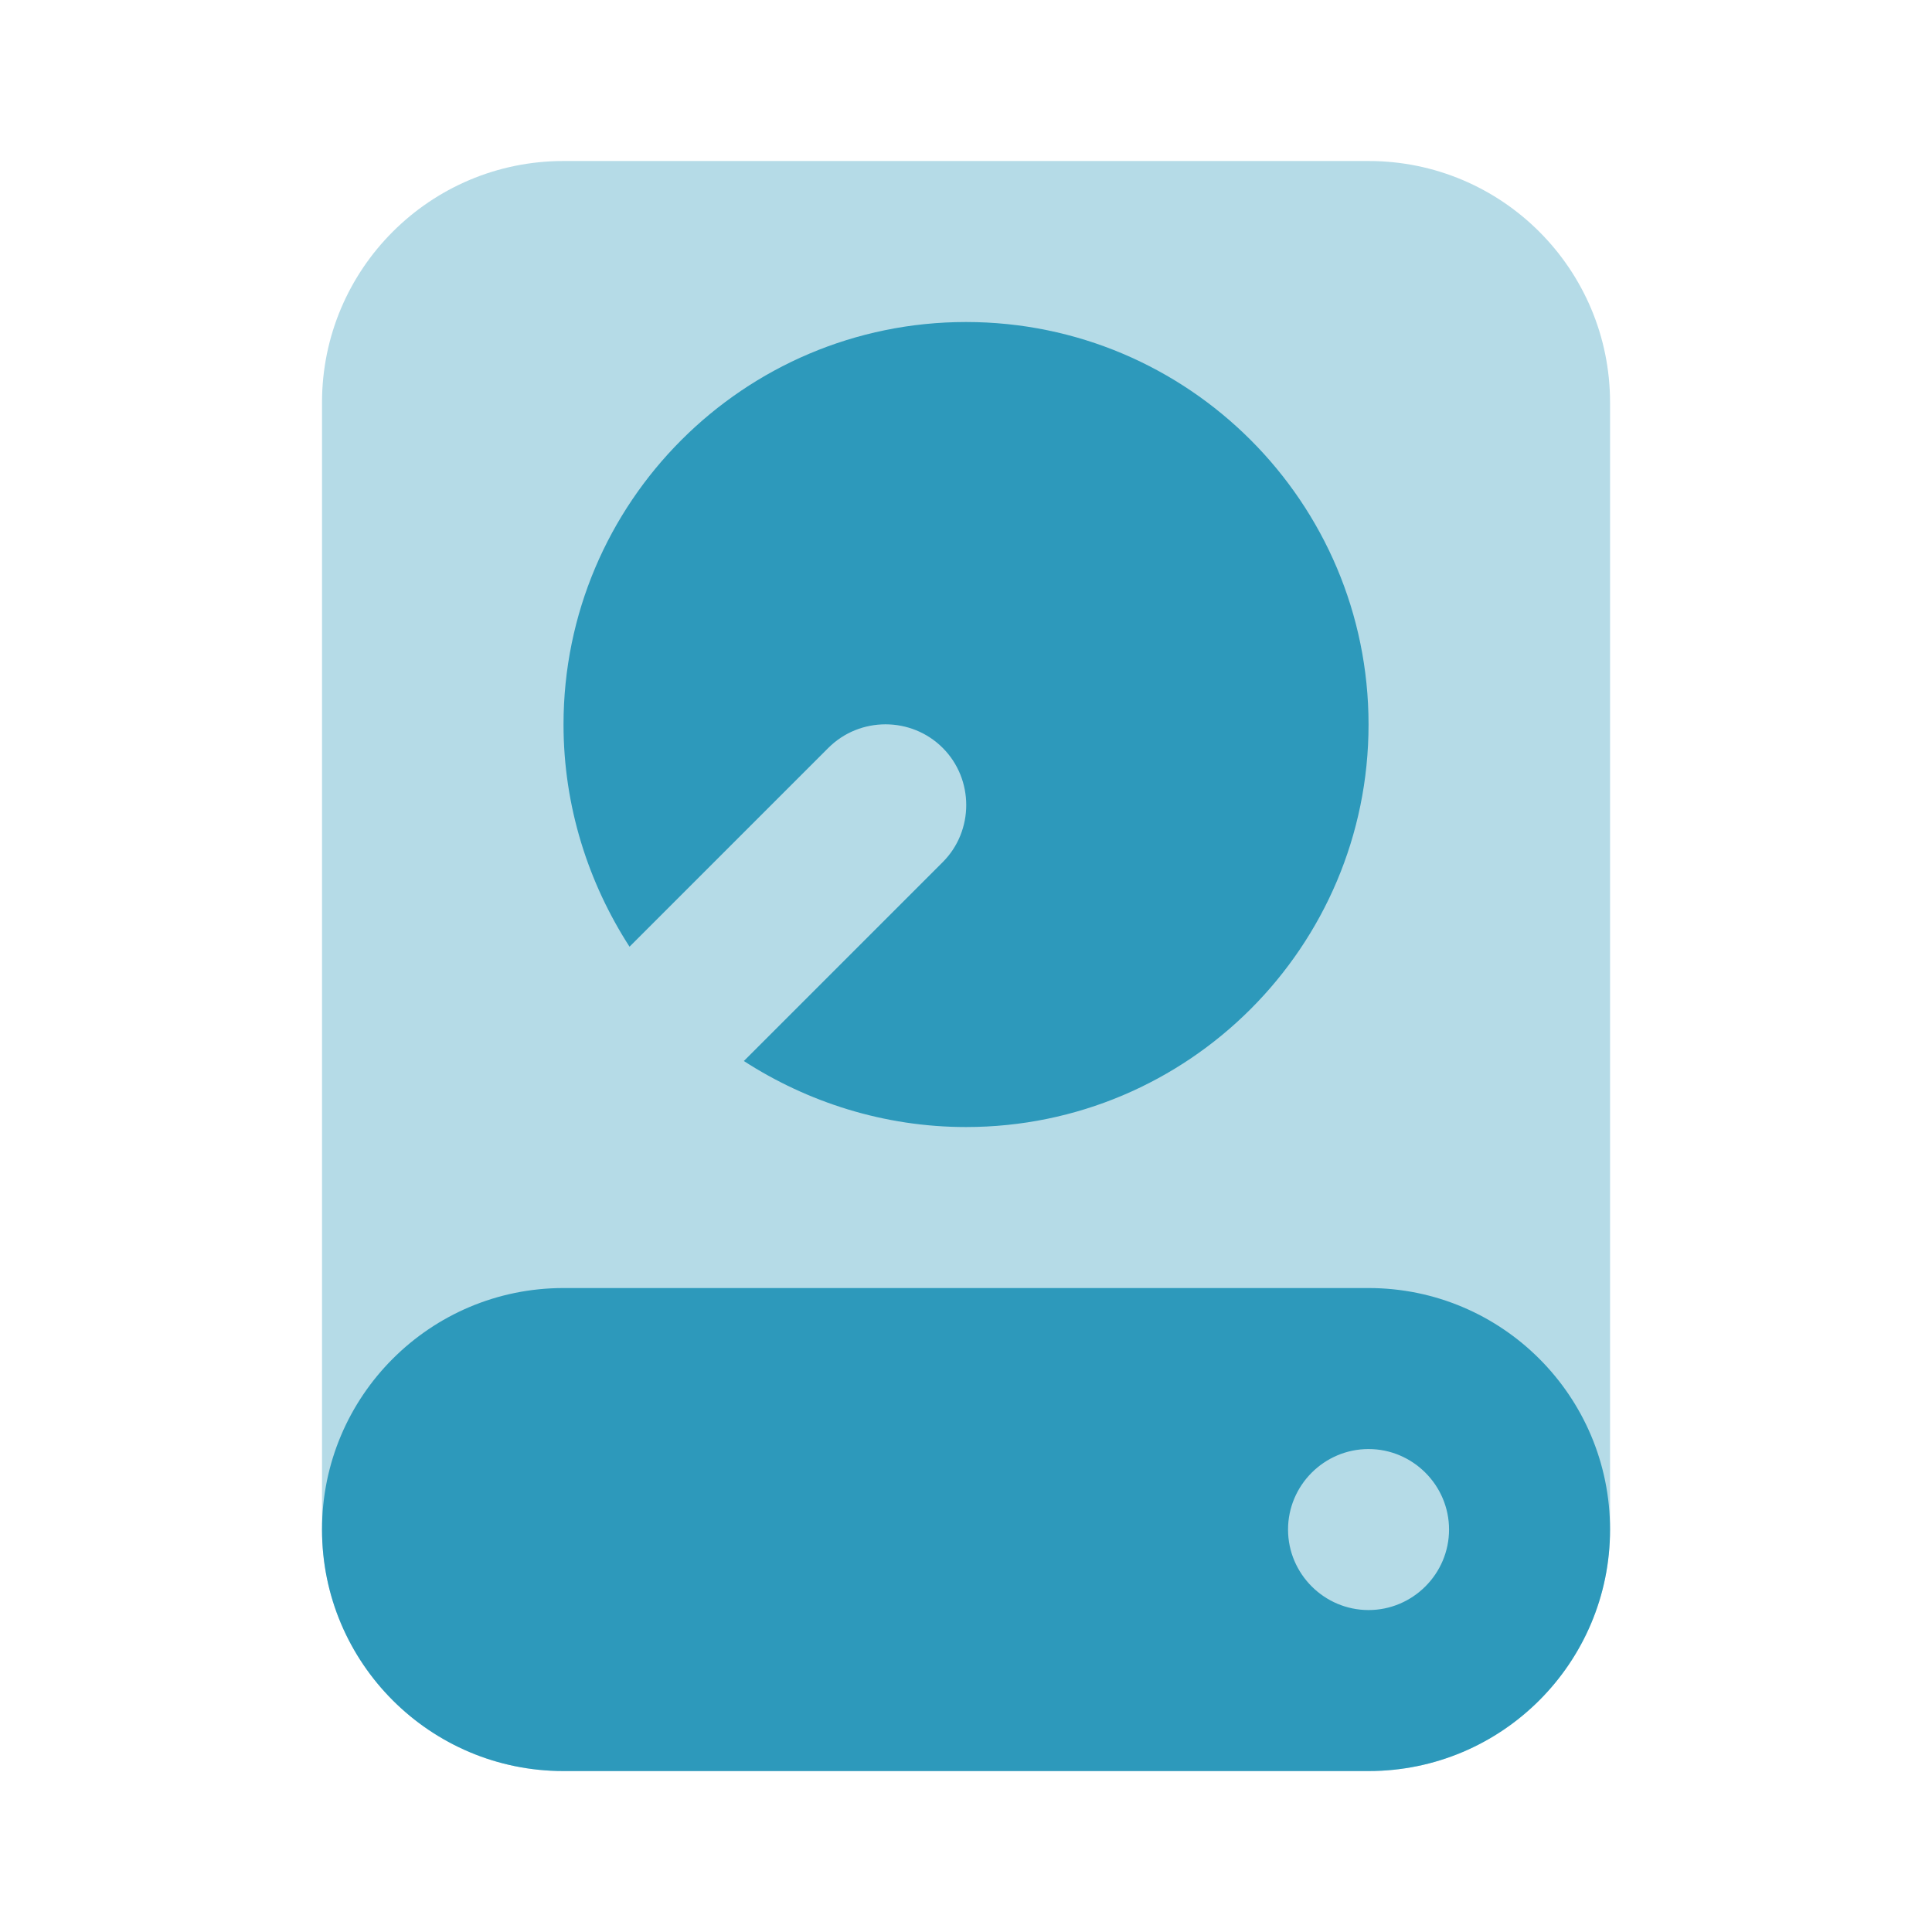 <svg xmlns="http://www.w3.org/2000/svg" xmlns:xlink="http://www.w3.org/1999/xlink" viewBox="0,0,256,256" width="96px" height="96px" fill-rule="nonzero"><g fill="#2d99bb" fill-rule="nonzero" stroke="none" stroke-width="1" stroke-linecap="butt" stroke-linejoin="miter" stroke-miterlimit="10" stroke-dasharray="" stroke-dashoffset="0" font-family="none" font-weight="none" font-size="none" text-anchor="none" style="mix-blend-mode: normal"><g transform="scale(10.667,10.667)"><path d="M17,22h-10c-1.657,0 -3,-1.343 -3,-3v-14c0,-1.657 1.343,-3 3,-3h10c1.657,0 3,1.343 3,3v14c0,1.657 -1.343,3 -3,3z" opacity="0.35"></path><path d="M17,22h-10c-1.657,0 -3,-1.343 -3,-3v0c0,-1.657 1.343,-3 3,-3h10c1.657,0 3,1.343 3,3v0c0,1.657 -1.343,3 -3,3zM17,18c-0.55,0 -1,0.45 -1,1c0,0.55 0.45,1 1,1c0.55,0 1,-0.45 1,-1c0,-0.55 -0.45,-1 -1,-1z"></path><path d="M17,9c0,2.76 -2.24,5 -5,5c-1.02,0 -1.97,-0.31 -2.76,-0.82l2.47,-2.47c0.39,-0.39 0.39,-1.03 0,-1.42c-0.39,-0.39 -1.03,-0.39 -1.42,0l-2.47,2.47c-0.51,-0.79 -0.82,-1.74 -0.82,-2.76c0,-2.76 2.24,-5 5,-5c2.76,0 5,2.24 5,5z"></path></g></g></svg>